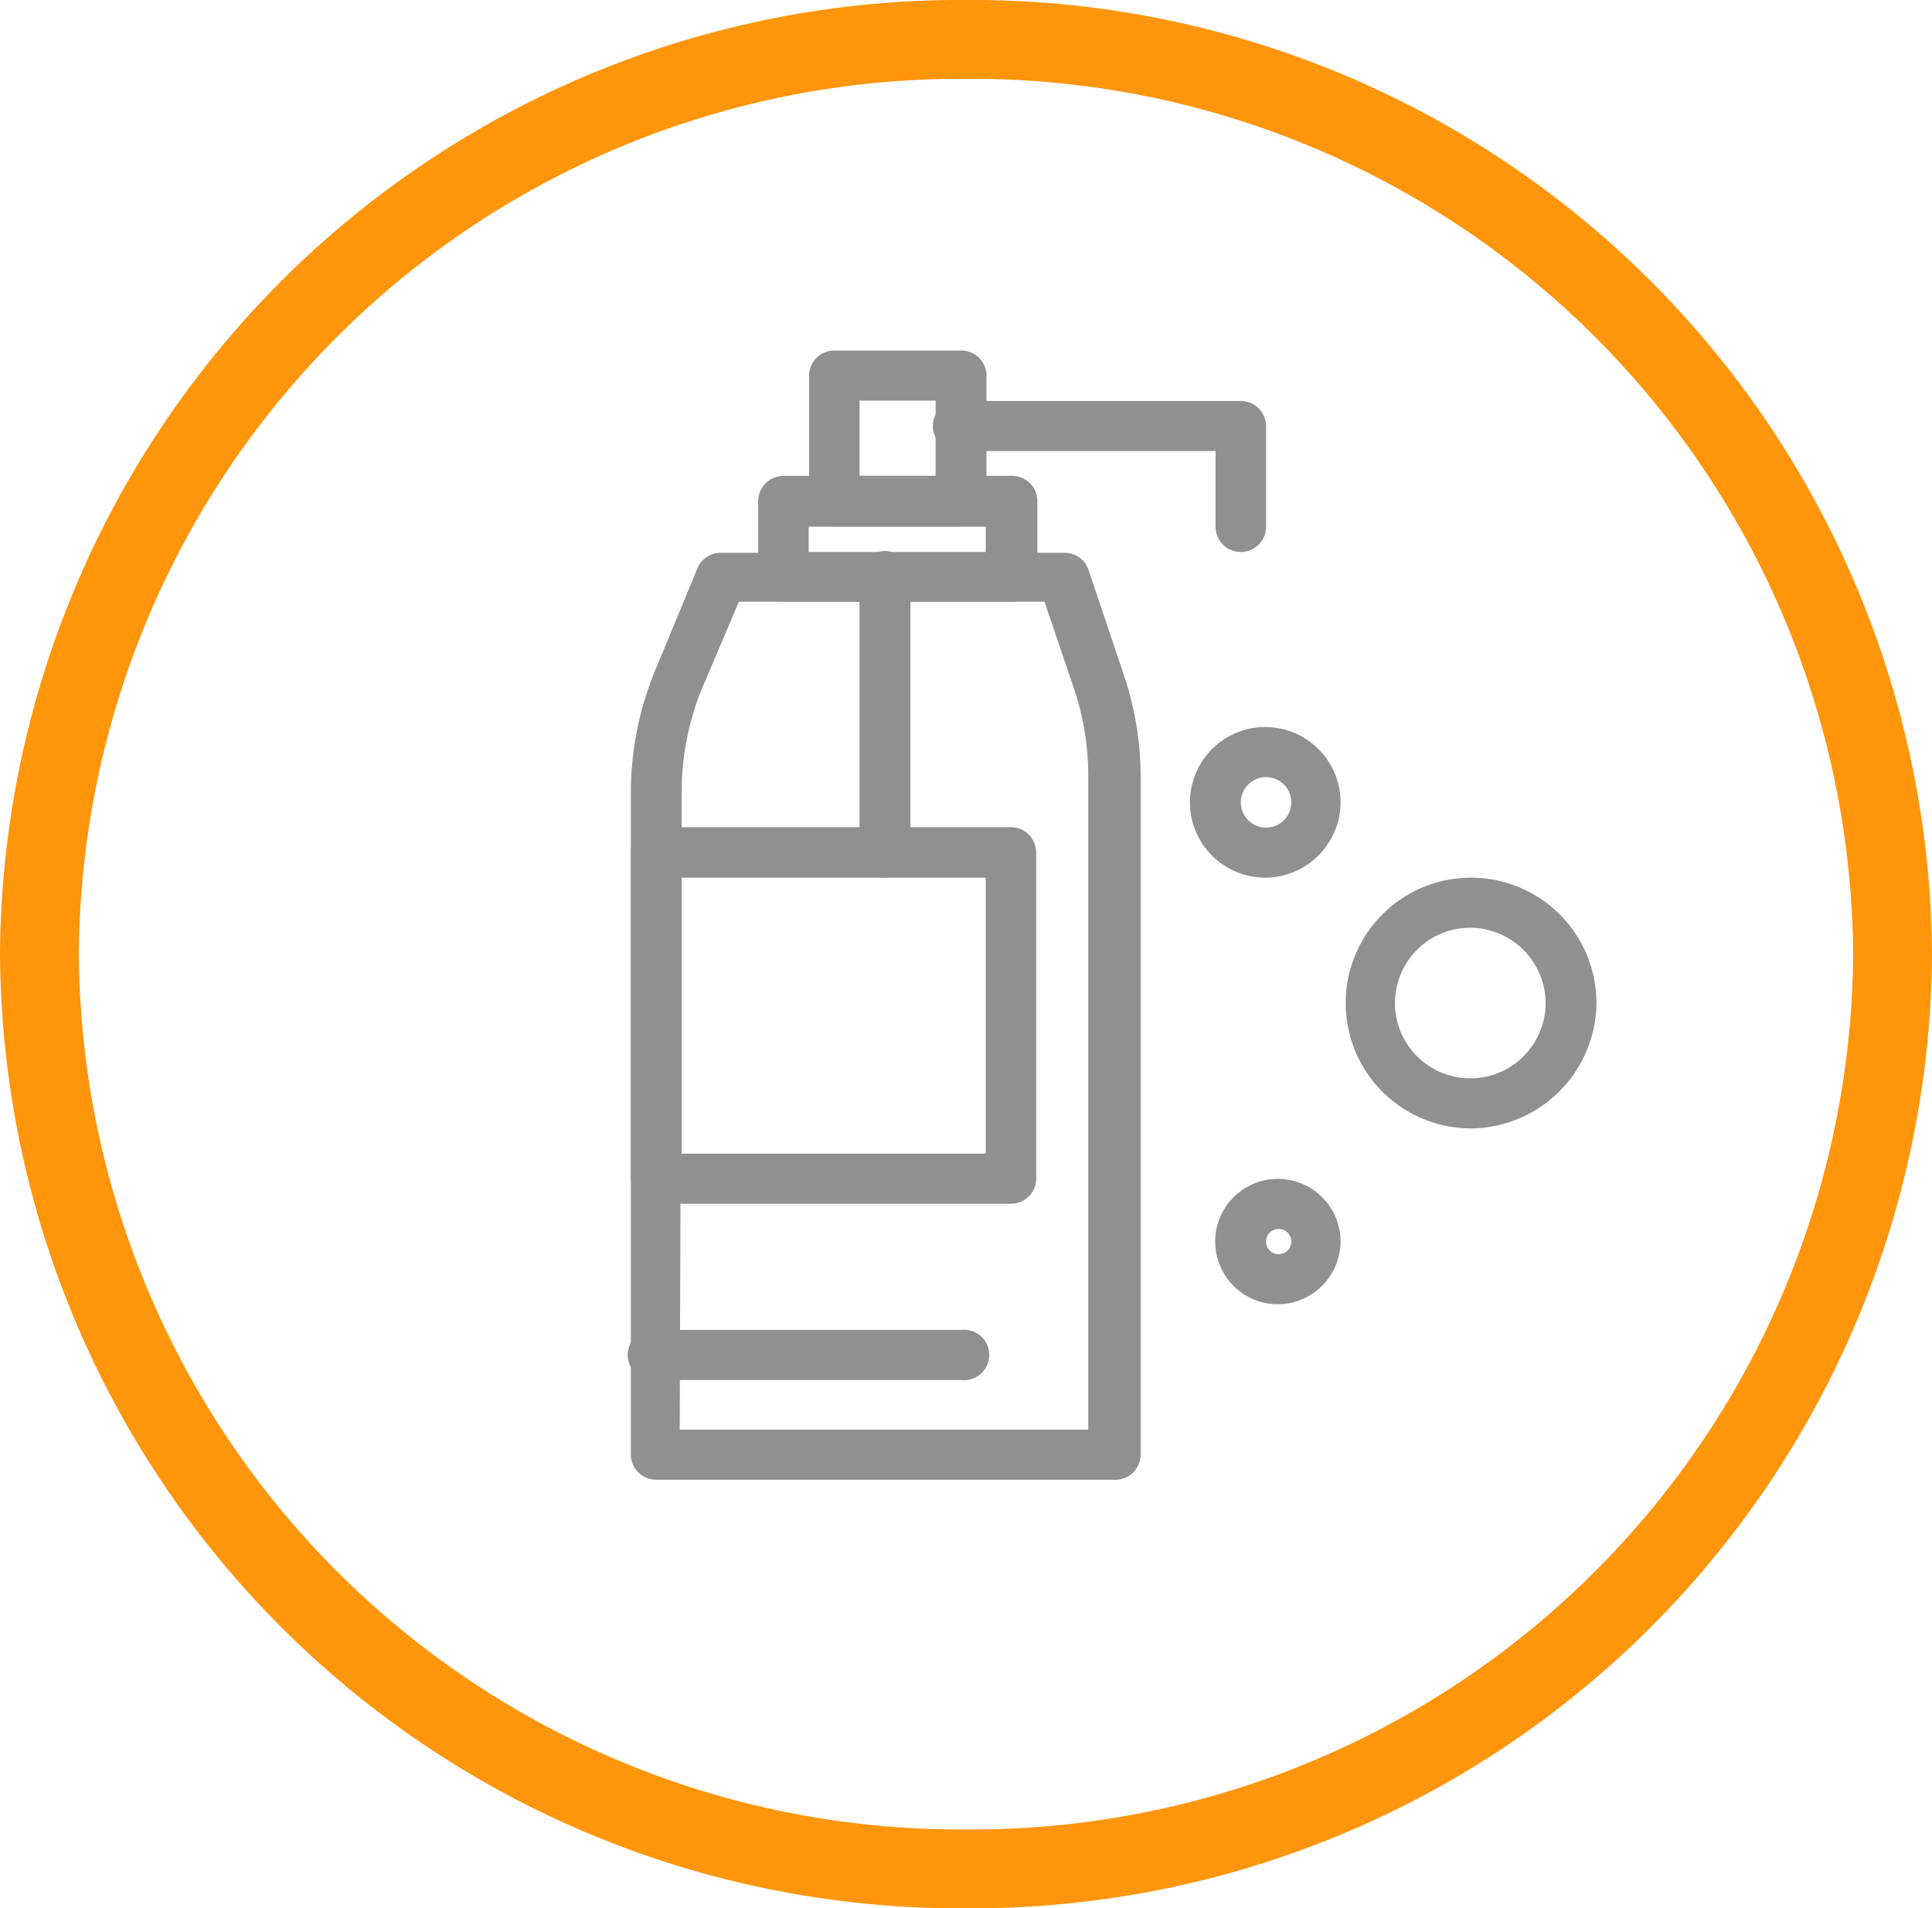 <?xml version="1.0" encoding="UTF-8"?> <svg xmlns="http://www.w3.org/2000/svg" viewBox="0 0 49 48.4"> <defs> <style>.cls-1{fill:none;stroke:#ff950a;stroke-width:2px;}.cls-2{fill:#909090;}</style> </defs> <title>shampyni</title> <g id="Слой_2" data-name="Слой 2"> <g id="Слой_1-2" data-name="Слой 1"> <path class="cls-1" d="M48,24.2A23.35,23.35,0,0,1,24.5,47.4,23.35,23.35,0,0,1,1,24.2,23.35,23.35,0,0,1,24.5,1,23.35,23.35,0,0,1,48,24.2Z"></path> <path class="cls-2" d="M22.44,22.26a.64.64,0,0,1-.64-.64v-7a.64.64,0,0,1,1.29,0v7A.64.64,0,0,1,22.44,22.26Z"></path> <path class="cls-2" d="M25.67,15.26h-5.8a.64.64,0,0,1-.64-.64V12.71a.64.64,0,0,1,.64-.64h5.8a.64.64,0,0,1,.64.64v1.91A.64.64,0,0,1,25.67,15.26ZM20.51,14H25v-.64H20.51Z"></path> <path class="cls-2" d="M24.38,13.35H21.16a.64.64,0,0,1-.64-.64V9.53a.64.64,0,0,1,.64-.64h3.22a.64.64,0,0,1,.64.64v3.18A.64.64,0,0,1,24.38,13.35ZM21.8,12.07h1.93V10.16H21.8Z"></path> <path class="cls-2" d="M31.47,14a.64.64,0,0,1-.64-.64V11.44H24.38a.64.64,0,1,1,0-1.27h7.09a.64.64,0,0,1,.64.64v2.55A.64.64,0,0,1,31.47,14Z"></path> <path class="cls-2" d="M28.24,37.53H16.64A.64.64,0,0,1,16,36.9V20a8.18,8.18,0,0,1,.69-3.17l1-2.42a.64.64,0,0,1,.59-.39H27a.64.64,0,0,1,.61.44l.89,2.65a8.13,8.13,0,0,1,.43,2.61V36.9A.64.64,0,0,1,28.24,37.53Zm-11-1.27H27.6V19.67a6.88,6.88,0,0,0-.36-2.2l-.75-2.21H18.74l-.85,2A6.93,6.93,0,0,0,17.29,20Z"></path> <path class="cls-2" d="M24.38,35H16.64a.64.64,0,1,1,0-1.27h7.73a.64.64,0,1,1,0,1.27Z"></path> <path class="cls-2" d="M25.67,30.53h-9A.64.64,0,0,1,16,29.9V21.62a.64.64,0,0,1,.64-.64h9a.64.64,0,0,1,.64.64V29.9A.64.64,0,0,1,25.67,30.53Zm-8.38-1.27H25v-7H17.29Z"></path> <path class="cls-2" d="M32.11,22.26A1.91,1.91,0,1,1,34,20.35,1.92,1.92,0,0,1,32.11,22.26Zm0-2.55a.64.64,0,1,0,.64.64A.64.64,0,0,0,32.11,19.71Z"></path> <path class="cls-2" d="M32.43,33.08A1.59,1.59,0,1,1,34,31.49,1.6,1.6,0,0,1,32.43,33.08Zm0-1.91a.32.32,0,1,0,.32.32A.32.32,0,0,0,32.43,31.17Z"></path> <path class="cls-2" d="M37.27,28.62a3.18,3.18,0,1,1,3.22-3.18A3.21,3.21,0,0,1,37.27,28.62Zm0-5.09a1.91,1.91,0,1,0,1.93,1.91A1.92,1.92,0,0,0,37.27,23.53Z"></path> </g> </g> </svg> 
